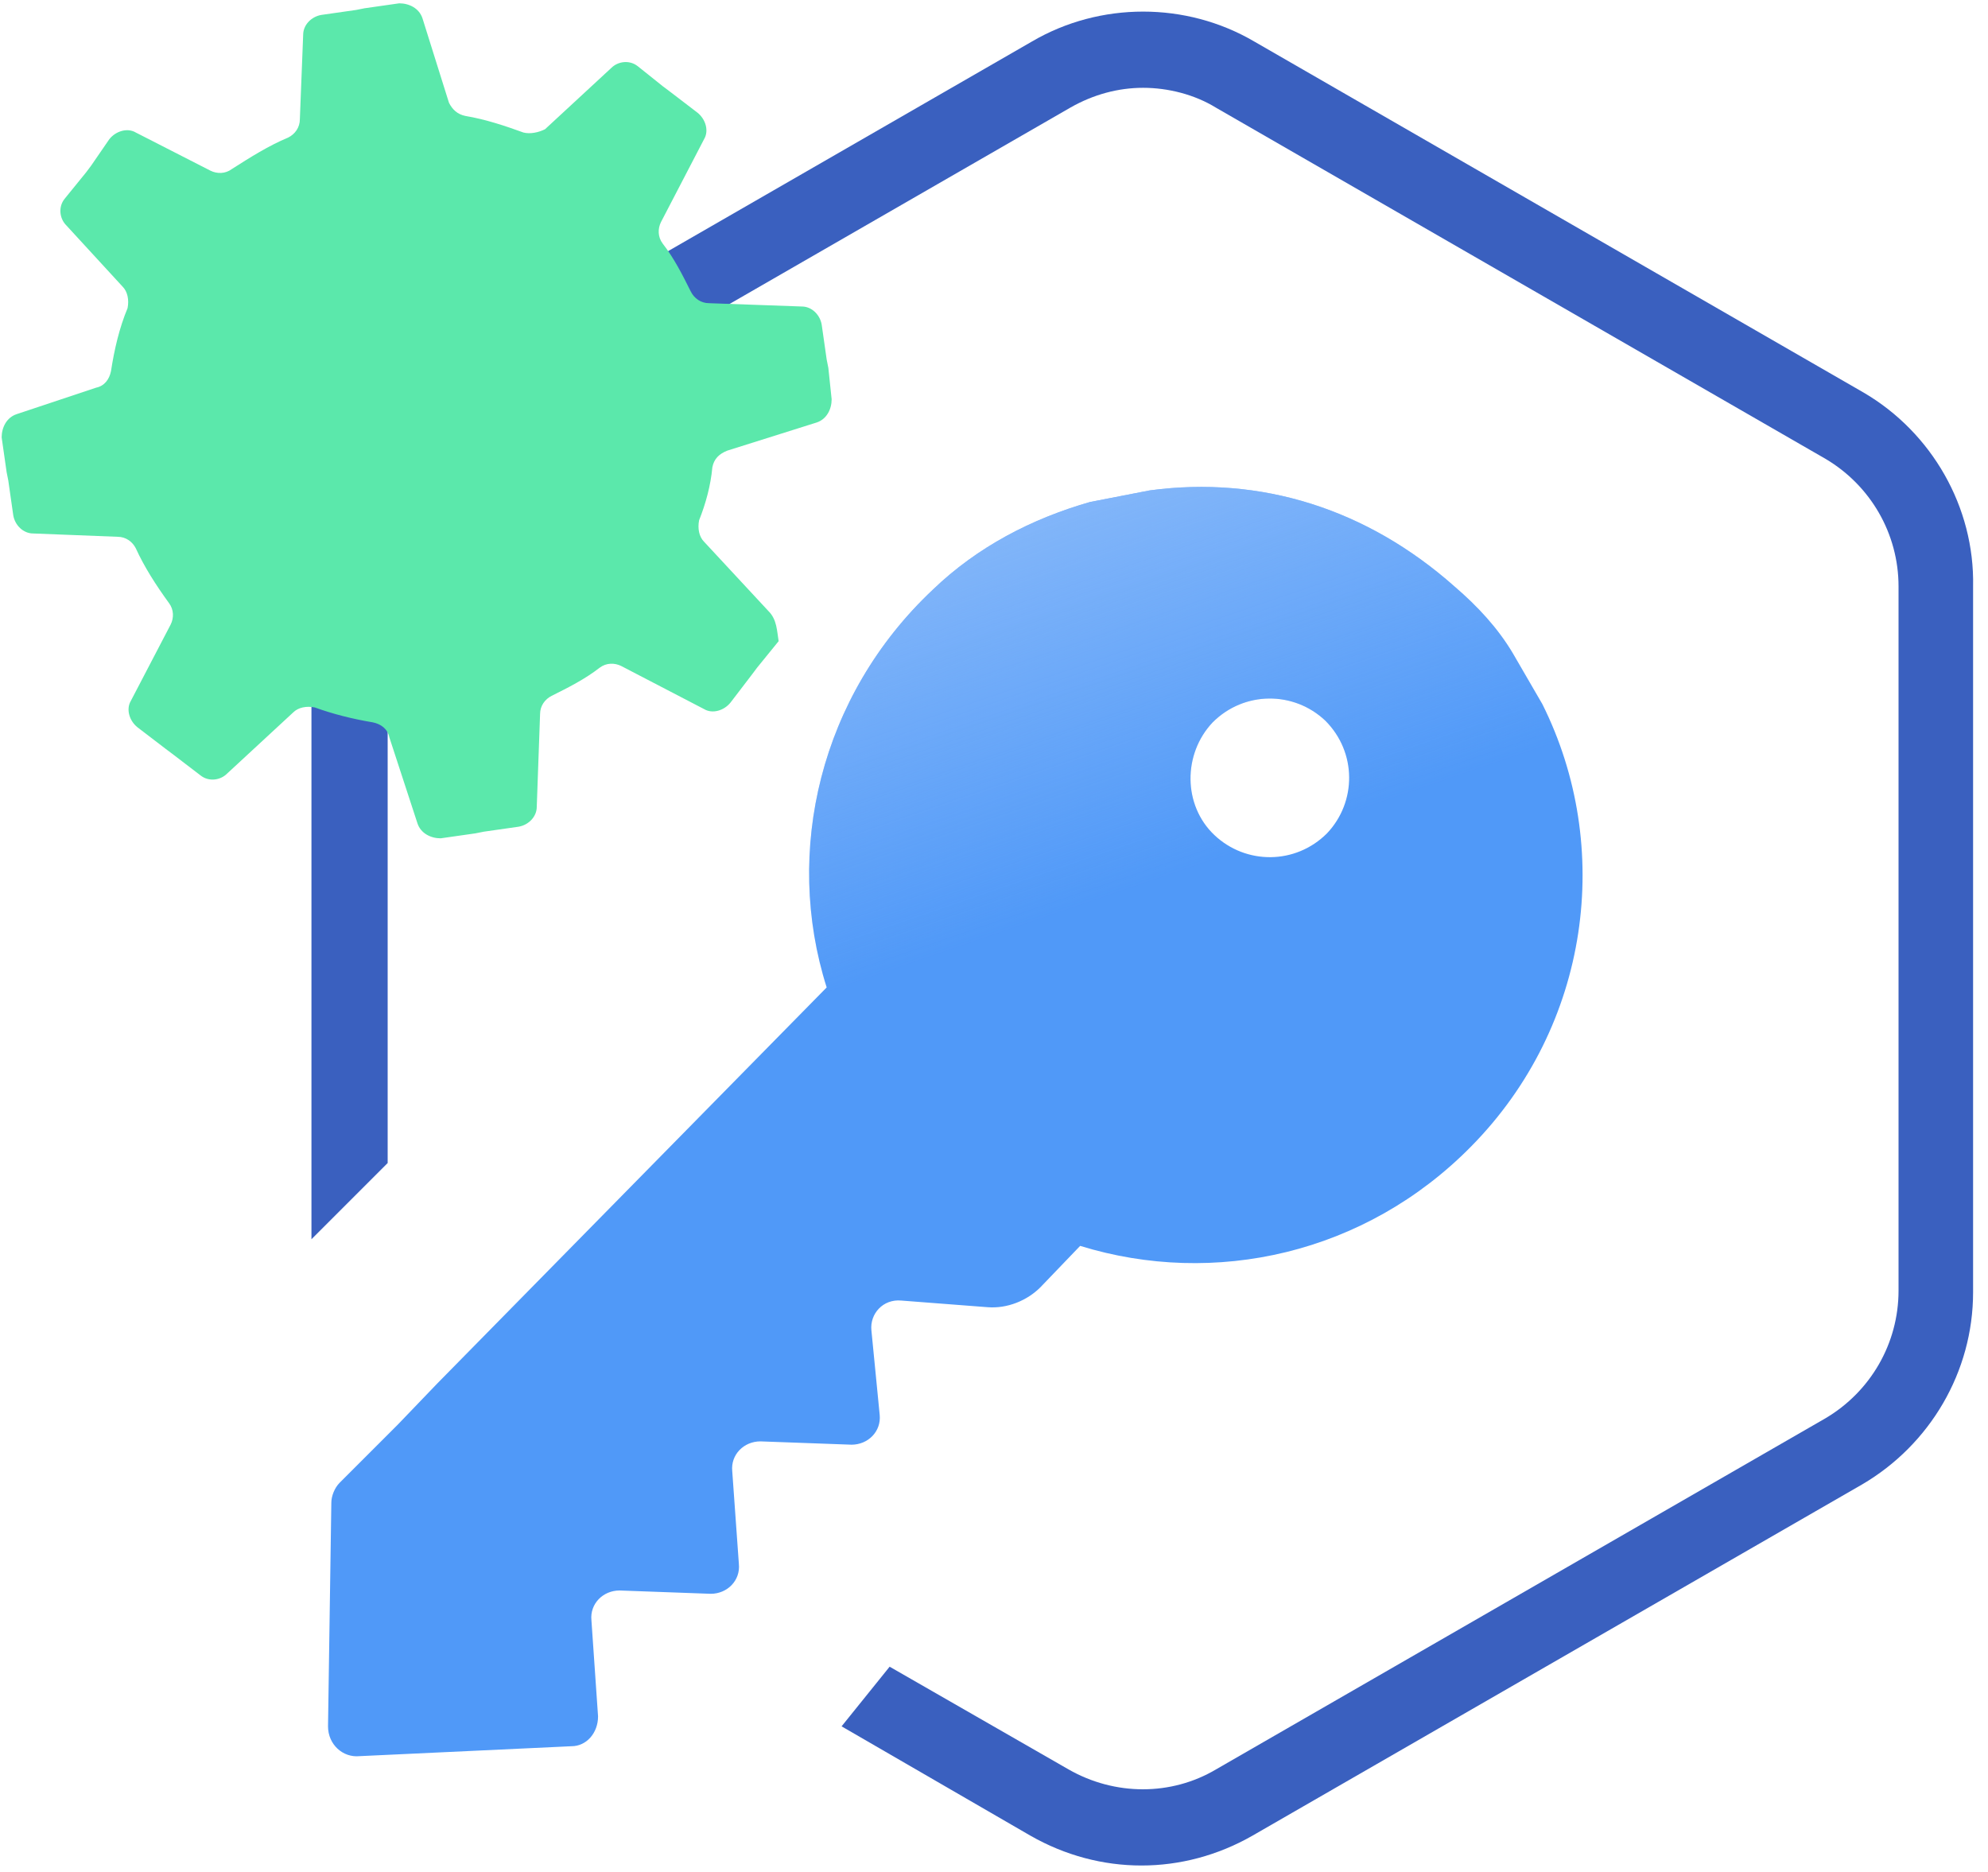 <svg xmlns="http://www.w3.org/2000/svg" width="120" height="113" viewBox="0 0 120 113" fill="none"><path d="M112.5 23.7L75.7 2.5C71.6 0.1 66.4 0.1 62.3 2.5L25.5 23.7C21.4 26.1 18.8 30.5 18.8 35.3V74.8L23.4 70.2V35.4C23.4 32.2 25.1 29.3 27.8 27.7L64.6 6.5C66 5.7 67.5 5.3 69 5.3C70.5 5.3 72.1 5.7 73.4 6.5L110.2 27.7C112.9 29.3 114.6 32.2 114.6 35.4V77.9C114.6 81.1 112.9 84 110.2 85.6L73.4 106.8C70.7 108.4 67.3 108.4 64.5 106.8L53.7 100.6L50.8 104.2L62.2 110.8C64.3 112 66.6 112.6 68.9 112.6C71.2 112.6 73.5 112 75.6 110.8L112.4 89.6C116.5 87.2 119.1 82.8 119.1 78V35.4C119.2 30.6 116.6 26.1 112.5 23.7Z" fill="#3A60BF"></path><path d="M87.8 35.4C82.5 30.7 76.1 28.7 69.4 29.6L65.8 30.3C62.3 31.3 59 33 56.3 35.6C49.5 42 47.3 51.4 49.9 59.6L26.4 83.5L24 86L20.5 89.5C20.2 89.8 20 90.3 20 90.7L19.8 104.2C19.8 105.3 20.7 106.1 21.7 106L34.5 105.4C35.4 105.4 36.1 104.6 36.1 103.6L35.7 97.8C35.6 96.8 36.4 96 37.4 96L42.9 96.2C43.9 96.2 44.7 95.4 44.6 94.4L44.2 88.8C44.1 87.8 44.9 87 45.9 87L51.4 87.2C52.4 87.2 53.2 86.4 53.1 85.4L52.6 80.3C52.5 79.3 53.3 78.4 54.4 78.5L59.6 78.9C60.8 79 62 78.5 62.8 77.7L65.2 75.2C73.3 77.7 82.4 75.7 88.8 69.2C96 61.9 97.4 51.1 93.1 42.5L91.3 39.4C90.4 37.9 89.2 36.6 87.8 35.4ZM80.1 50.3C78.2 52.2 75.2 52.2 73.3 50.4C71.4 48.6 71.4 45.5 73.2 43.6C75.1 41.7 78.1 41.7 80 43.5C81.9 45.4 81.9 48.4 80.1 50.3Z" fill="#5099F8"></path><path d="M87.8 35.4C82.5 30.7 76.1 28.7 69.4 29.6L65.8 30.3C62.3 31.3 59 33 56.3 35.6C49.5 42 47.3 51.4 49.9 59.6L26.4 83.5L24 86L20.5 89.5C20.2 89.8 20 90.3 20 90.7L19.8 104.2C19.8 105.3 20.7 106.1 21.7 106L34.5 105.4C35.4 105.4 36.1 104.6 36.1 103.6L35.7 97.8C35.6 96.8 36.4 96 37.4 96L42.9 96.2C43.9 96.2 44.7 95.4 44.6 94.4L44.2 88.8C44.1 87.8 44.9 87 45.9 87L51.4 87.2C52.4 87.2 53.2 86.4 53.1 85.4L52.6 80.3C52.5 79.3 53.3 78.4 54.4 78.5L59.6 78.9C60.8 79 62 78.5 62.8 77.7L65.2 75.2C73.3 77.7 82.4 75.7 88.8 69.2C96 61.9 97.4 51.1 93.1 42.5L91.3 39.4C90.4 37.9 89.2 36.6 87.8 35.4ZM80.1 50.3C78.2 52.2 75.2 52.2 73.3 50.4C71.4 48.6 71.4 45.5 73.2 43.6C75.1 41.7 78.1 41.7 80 43.5C81.9 45.4 81.9 48.4 80.1 50.3Z" fill="url(#paint0_linear_495_28)"></path><path d="M46.4 36.9L42.5 32.7C42.2 32.4 42.1 31.9 42.2 31.4C42.6 30.4 42.9 29.3 43 28.2C43.1 27.7 43.4 27.4 43.9 27.2L49.3 25.5C49.9 25.3 50.2 24.7 50.2 24.1L50 22.2L49.9 21.7L49.6 19.6C49.5 19 49 18.5 48.4 18.5L42.8 18.3C42.3 18.3 41.9 18 41.7 17.6C41.2 16.6 40.7 15.6 40 14.7C39.7 14.3 39.7 13.8 39.9 13.4L42.5 8.4C42.8 7.9 42.6 7.2 42.1 6.8L40.4 5.5L40 5.2L38.5 4C38 3.6 37.3 3.7 36.9 4.1L32.9 7.8C32.5 8 32 8.1 31.6 8C30.5 7.6 29.3 7.2 28.1 7C27.6 6.9 27.3 6.6 27.1 6.2L25.5 1.1C25.3 0.5 24.7 0.2 24.1 0.2L22 0.5L21.5 0.6L19.4 0.9C18.8 1 18.3 1.5 18.3 2.1L18.1 7.2C18.1 7.7 17.8 8.1 17.4 8.3C16.2 8.8 15.1 9.5 14 10.2C13.6 10.5 13.1 10.5 12.7 10.3L8.2 8C7.7 7.7 7 7.9 6.6 8.4L5.5 10L5.2 10.4L3.9 12C3.5 12.5 3.6 13.2 4 13.6L7.4 17.3C7.7 17.6 7.8 18.1 7.7 18.6C7.2 19.8 6.9 21.1 6.7 22.4C6.6 22.9 6.3 23.3 5.8 23.4L1 25C0.4 25.2 0.1 25.8 0.1 26.4L0.4 28.5L0.5 29L0.8 31.1C0.9 31.7 1.4 32.2 2 32.2L7.1 32.4C7.6 32.4 8 32.7 8.2 33.1C8.7 34.2 9.4 35.3 10.2 36.4C10.5 36.8 10.5 37.3 10.3 37.7L7.9 42.3C7.6 42.8 7.8 43.5 8.3 43.9L10 45.2L10.4 45.5L12.1 46.8C12.6 47.2 13.3 47.1 13.7 46.7L17.7 43C18 42.7 18.5 42.6 19 42.7C20.1 43.1 21.3 43.4 22.5 43.6C23 43.7 23.4 44 23.5 44.5L25.2 49.7C25.4 50.3 26 50.6 26.6 50.6L28.7 50.3L29.2 50.2L31.3 49.9C31.9 49.8 32.4 49.3 32.4 48.7L32.6 43.1C32.6 42.6 32.9 42.2 33.3 42C34.3 41.5 35.3 41 36.2 40.3C36.6 40 37.1 40 37.5 40.2L42.5 42.8C43 43.1 43.7 42.9 44.1 42.4L45.4 40.7L45.7 40.3L47 38.7C46.9 38.1 46.9 37.4 46.4 36.9Z" fill="#5BE8AB"></path><defs><linearGradient id="paint0_linear_495_28" x1="40.474" y1="26.419" x2="51.753" y2="59.317" gradientUnits="userSpaceOnUse"><stop stop-color="#9BC4FA"></stop><stop offset="1" stop-color="#9BC4FA" stop-opacity="0"></stop></linearGradient></defs></svg>